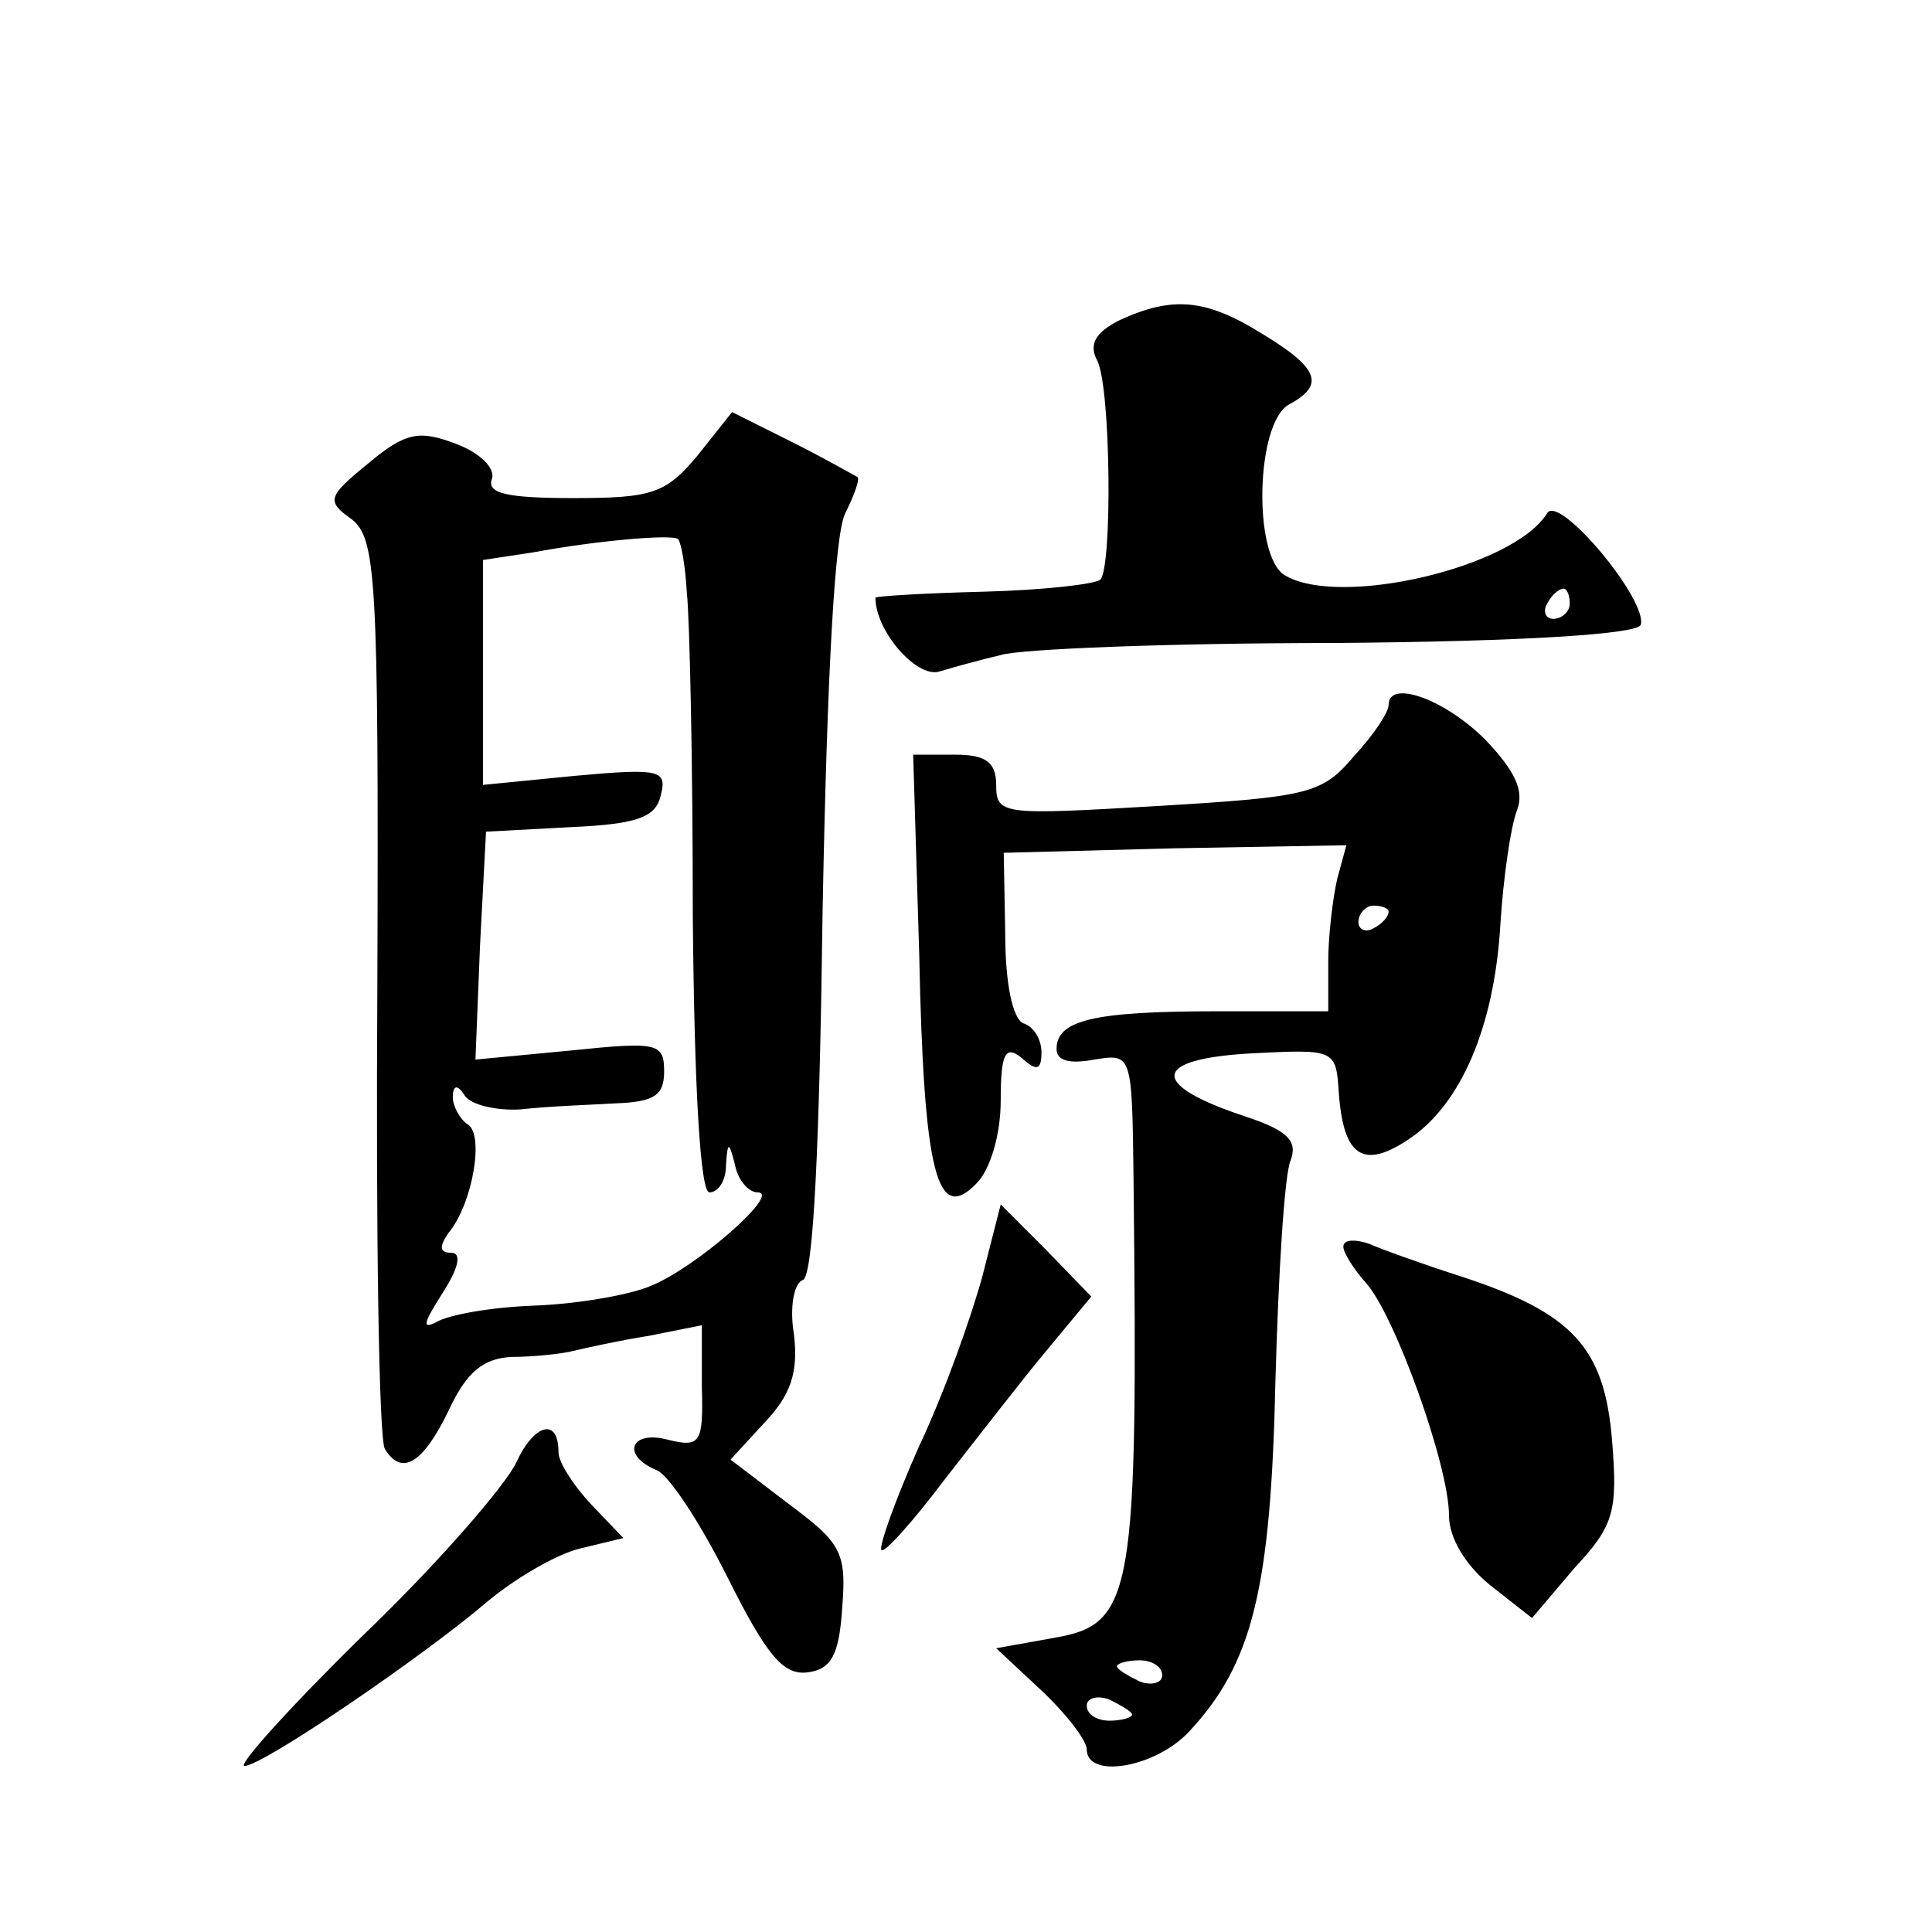 <?xml version="1.0" standalone="no"?>
<!DOCTYPE svg PUBLIC "-//W3C//DTD SVG 20010904//EN"
 "http://www.w3.org/TR/2001/REC-SVG-20010904/DTD/svg10.dtd">
<svg version="1.0" xmlns="http://www.w3.org/2000/svg"
 width="128pt" height="128pt" viewBox="0 0 128 128"
 preserveAspectRatio="xMidYMid meet">
<g transform="translate(0,128) scale(0.1,-0.1)"
fill="#0" stroke="none">
<path d="M742 1068 c-16 -8 -21 -16 -15 -27 9 -18 10 -137 2 -145 -3 -3 -38 -7
-77 -8 -40 -1 -72 -3 -72 -4 0 -22 27 -53 42 -49 10 3 28 8 41 11 12 4 112 8 221
8 128 1 201 6 203 12 5 16 -54 87 -62 74 -22 -36 -138 -63 -174 -41 -21 13 -19
101 3 113 24 13 20 24 -18 47 -37 23 -59 25 -94 9z m298 -188 c0 -5 -5 -10 -11
-10 -5 0 -7 5 -4 10 3 6 8 10 11 10 2 0 4 -4 4 -10z M462 978 c-21 -25 -30 -28
-82 -28 -44 0 -58 3 -54 13 2 7 -8 17 -24 23 -24 9 -33 8 -58 -13 -27 -22 -28 -25
-11 -37 16 -13 18 -36 17 -310 -1 -162 1 -300 5 -306 11 -18 25 -10 42 25 12 26
23 35 42 36 14 0 33 2 41 4 8 2 31 7 50 10 l35 7 0 -41 c1 -37 -1 -40 -22 -35 -25
7 -32 -10 -8 -20 8 -3 29 -35 47 -71 26 -52 37 -65 53 -63 16 2 21 12 23 43 3 37
-1 43 -36 69 l-38 29 23 25 c17 18 22 33 19 58 -3 18 0 34 6 36 7 3 11 91 13 245
3 157 8 249 15 263 6 12 10 23 8 24 -2 1 -21 12 -43 23 l-40 20 -23 -29z m-7 -90
c2 -18 4 -115 4 -215 1 -115 5 -183 11 -183 6 0 11 8 11 18 1 16 2 16 6 0 2 -10
9 -18 15 -18 16 0 -41 -50 -71 -62 -14 -6 -49 -12 -77 -13 -28 -1 -57 -6 -65 -11
-10 -5 -8 0 4 19 11 17 13 27 6 27 -8 0 -8 4 -2 13 16 19 24 65 13 72 -5 3 -10
12 -10 18 0 8 3 9 8 1 4 -6 21 -10 37 -9 17 2 45 3 63 4 25 1 32 5 32 21 0 19 -4
20 -62 14 l-63 -6 3 75 4 76 56 3 c46 2 57 7 60 22 4 16 -2 17 -57 12 l-61 -6 0
75 0 74 33 5 c43 8 91 12 96 9 2 -1 5 -17 6 -35z M920 813 c0 -5 -10 -20 -23 -34
-21 -25 -30 -27 -130 -33 -103 -6 -107 -6 -107 14 0 15 -7 20 -27 20 l-28 0 4 -132
c3 -147 12 -179 38 -152 9 9 16 32 16 55 0 31 3 37 14 28 10 -9 13 -8 13 4 0 8
-5 17 -12 19 -7 3 -12 26 -12 59 l-1 54 114 3 113 2 -6 -22 c-3 -13 -6 -38 -6 -55
l0 -33 -74 0 c-82 0 -106 -6 -106 -25 0 -8 9 -10 25 -7 25 4 25 4 26 -79 3 -275
0 -295 -52 -304 l-39 -7 30 -28 c16 -15 30 -33 30 -39 0 -20 46 -12 68 12 42 45
54 95 57 232 2 72 6 137 10 146 5 13 -2 20 -29 29 -64 21 -64 38 1 42 58 3 58 3
60 -26 3 -42 16 -51 46 -31 35 23 57 75 61 142 2 32 7 66 11 76 5 13 -1 26 -21
47 -27 27 -64 40 -64 23z m0 -137 c0 -3 -4 -8 -10 -11 -5 -3 -10 -1 -10 4 0 6 5
11 10 11 6 0 10 -2 10 -4z m-150 -506 c0 -5 -7 -7 -15 -4 -8 4 -15 8 -15 10 0 2
7 4 15 4 8 0 15 -4 15 -10z m-20 -26 c0 -2 -7 -4 -15 -4 -8 0 -15 4 -15 10 0 5
7 7 15 4 8 -4 15 -8 15 -10z M651 435 c-7 -26 -25 -77 -42 -113 -16 -36 -27 -67
-25 -69 2 -2 21 19 42 47 22 28 52 67 68 86 l29 35 -30 31 -30 30 -12 -47z M890
454 c0 -4 7 -15 15 -24 19 -21 55 -121 55 -154 0 -15 11 -33 27 -46 l28 -22 28
33 c26 28 29 37 25 85 -5 61 -26 84 -99 108 -25 8 -53 18 -62 22 -9 3 -17 3 -17
-2z M342 311 c-7 -15 -52 -67 -101 -114 -49 -48 -84 -87 -79 -87 12 0 119 73 161
109 18 15 45 31 61 35 l29 7 -22 23 c-11 12 -21 27 -21 34 0 23 -16 19 -28 -7z"/>
</g>
</svg>
